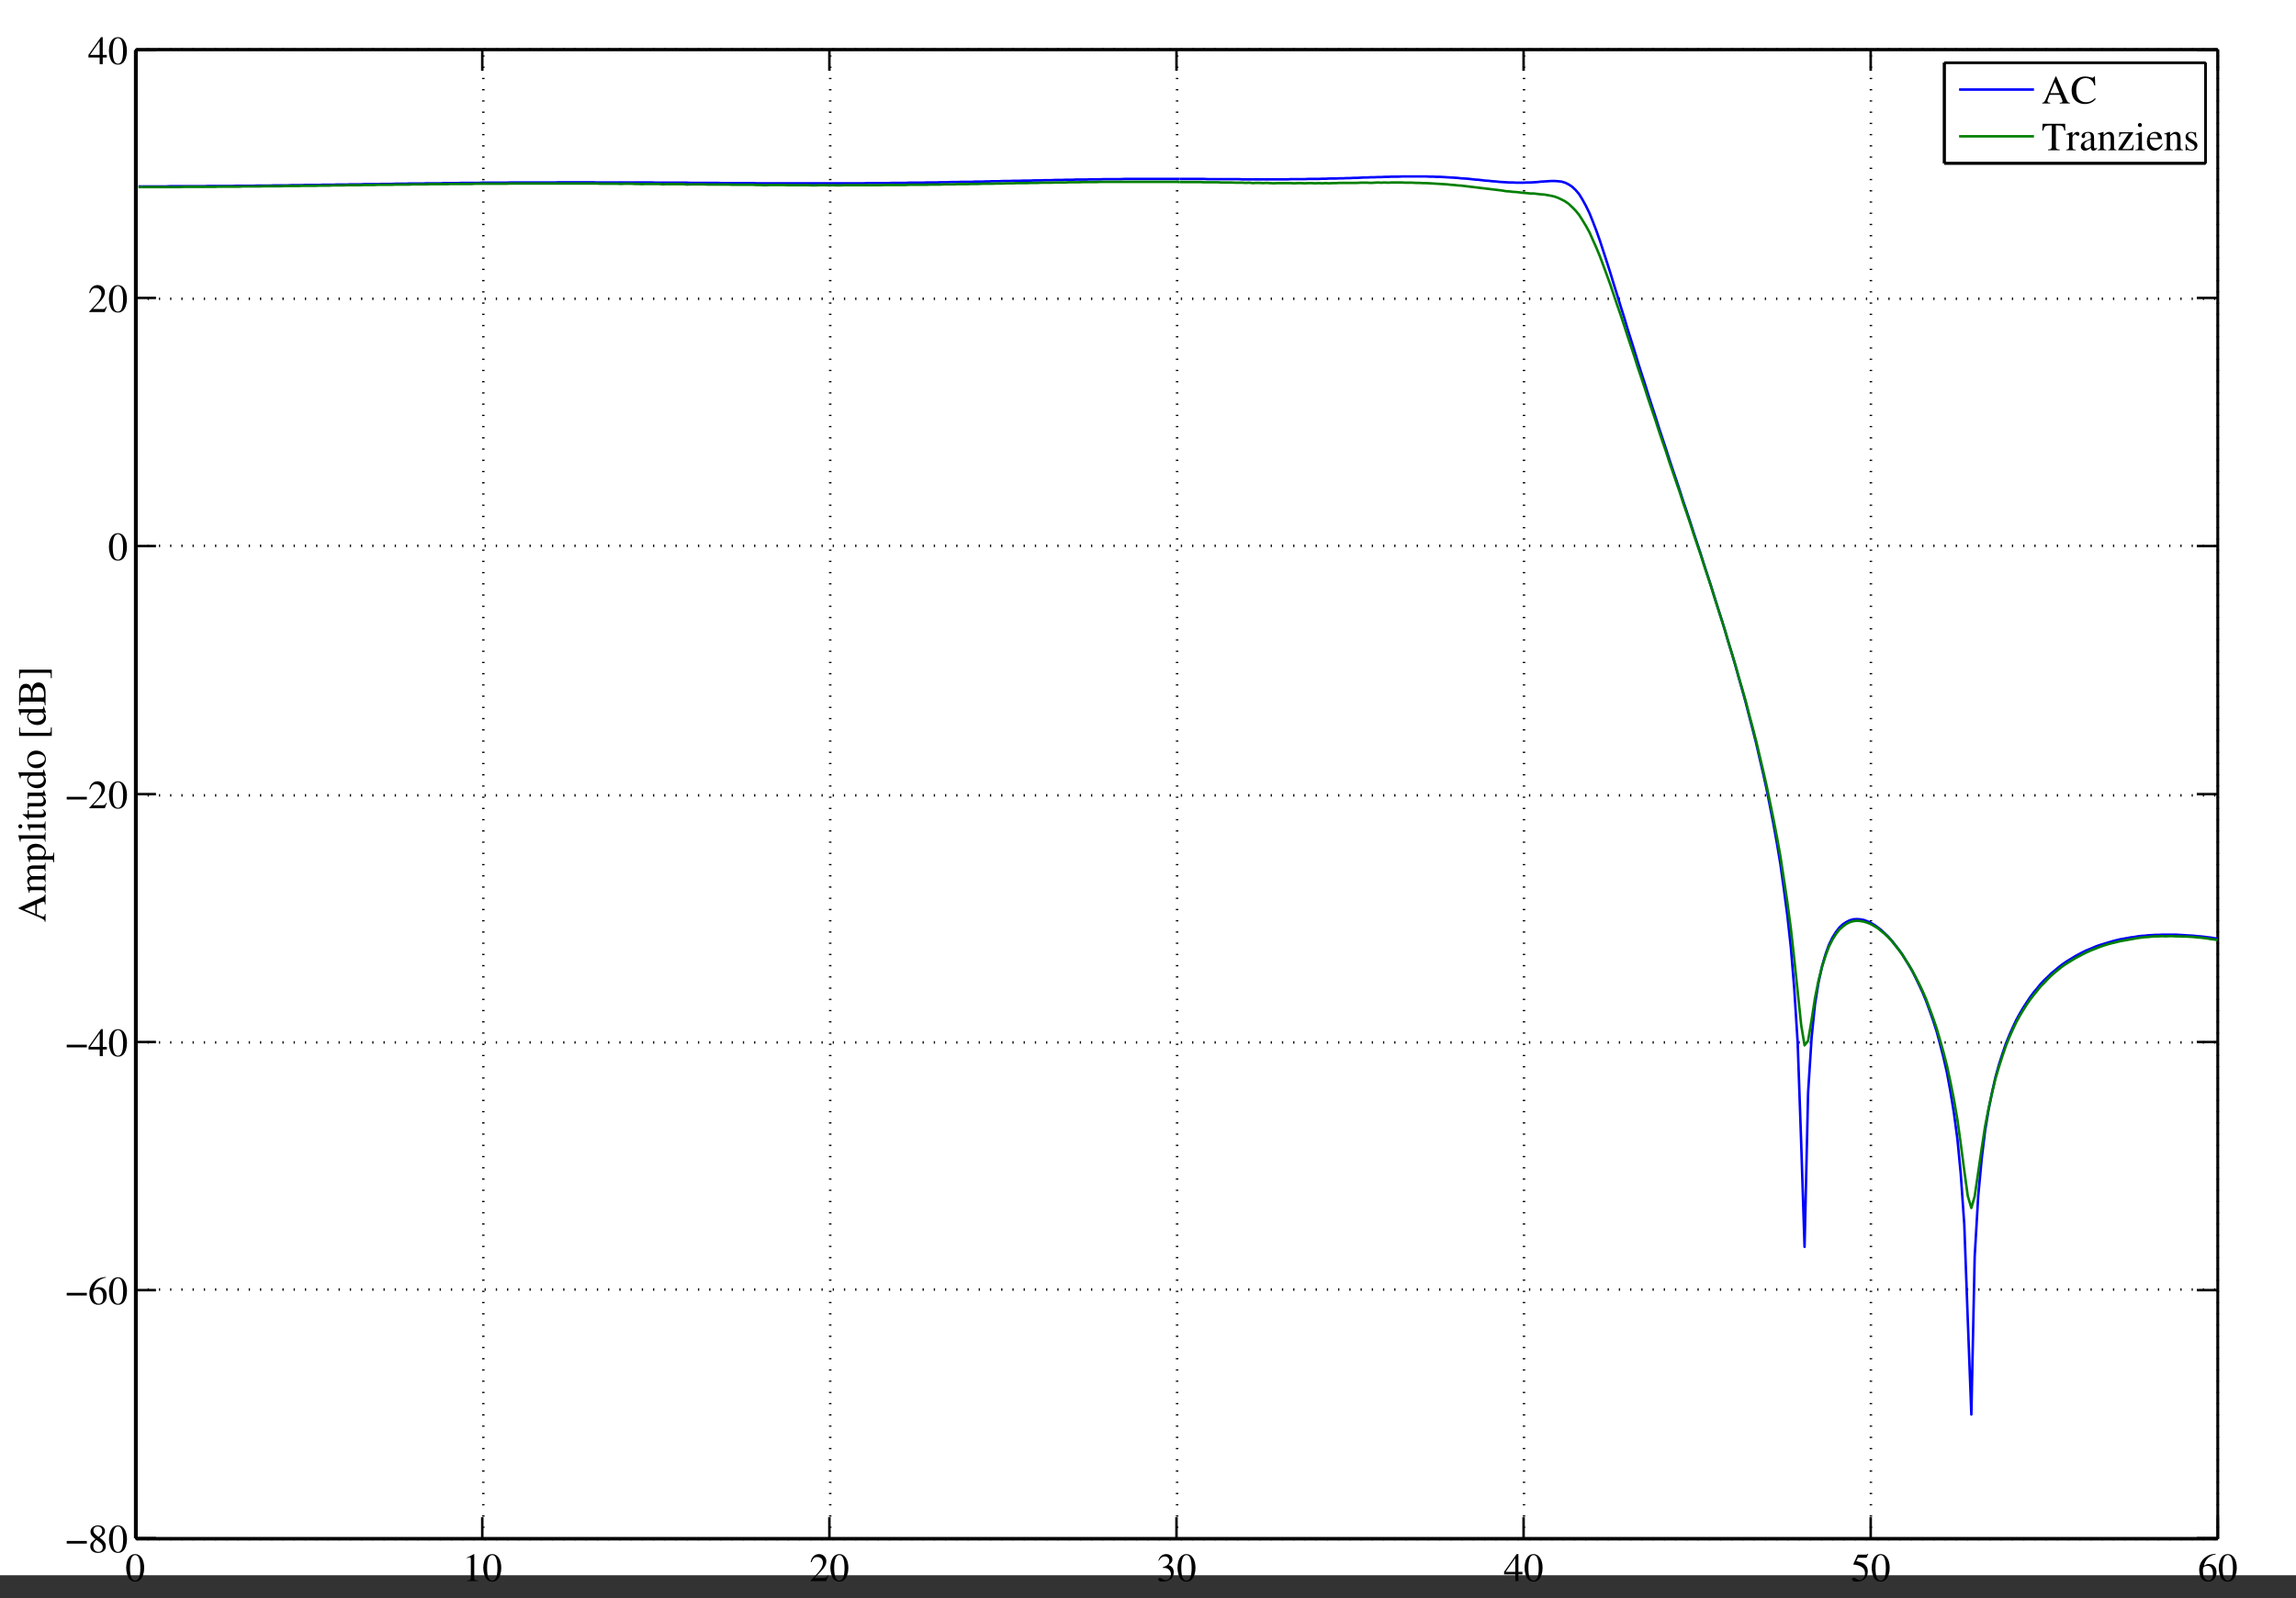 <?xml version="1.0" encoding="UTF-8" standalone="no"?>
<svg
   xmlns:dc="http://purl.org/dc/elements/1.1/"
   xmlns:cc="http://creativecommons.org/ns#"
   xmlns:rdf="http://www.w3.org/1999/02/22-rdf-syntax-ns#"
   xmlns:svg="http://www.w3.org/2000/svg"
   xmlns="http://www.w3.org/2000/svg"
   xmlns:xlink="http://www.w3.org/1999/xlink"
   xmlns:sodipodi="http://sodipodi.sourceforge.net/DTD/sodipodi-0.dtd"
   xmlns:inkscape="http://www.inkscape.org/namespaces/inkscape"
   width="1150"
   height="800.5"
   viewBox="0 0 920 640.4"
   version="1.1"
   id="svg2"
   inkscape:version="0.48.3.1 r9886"
   sodipodi:docname="034.svg">
  <rect x="0" y="0" width="920" height="640.4" fill="#333333" stroke="none"/>
  <sodipodi:namedview
     pagecolor="#ffffff"
     bordercolor="#666666"
     borderopacity="1"
     objecttolerance="10"
     gridtolerance="10"
     guidetolerance="10"
     inkscape:pageopacity="0"
     inkscape:pageshadow="2"
     inkscape:window-width="1050"
     inkscape:window-height="1648"
     id="namedview450"
     showgrid="false"
     inkscape:zoom="0.52193309"
     inkscape:cx="582.99036"
     inkscape:cy="408.8801"
     inkscape:window-x="0"
     inkscape:window-y="0"
     inkscape:window-maximized="1"
     inkscape:current-layer="svg2" />
  <defs
     id="defs4">
    <g
       id="g6">
      <symbol
         overflow="visible"
         id="glyph0-0"
         style="overflow:visible">
        <path
           style="stroke:none"
           d=""
           id="path9"
           inkscape:connector-curvature="0" />
      </symbol>
      <symbol
         overflow="visible"
         id="glyph0-1"
         style="overflow:visible">
        <path
           style="stroke:none"
           d="m 4.062,-10.812 c -0.875,0 -1.547,0.266 -2.141,0.828 -0.938,0.891 -1.531,2.734 -1.531,4.609 0,1.75 0.516,3.609 1.266,4.516 C 2.25,-0.156 3.078,0.219 4,0.219 c 0.812,0 1.5,-0.266 2.078,-0.828 0.938,-0.875 1.531,-2.734 1.531,-4.672 0,-3.281 -1.453,-5.531 -3.547,-5.531 z m -0.047,0.406 c 1.344,0 2.062,1.812 2.062,5.156 0,3.344 -0.703,5.062 -2.078,5.062 -1.375,0 -2.078,-1.719 -2.078,-5.047 0,-3.391 0.719,-5.172 2.094,-5.172 z"
           id="path12"
           inkscape:connector-curvature="0" />
      </symbol>
      <symbol
         overflow="visible"
         id="glyph0-2"
         style="overflow:visible">
        <path
           style="stroke:none"
           d="m 4.656,-10.812 -2.875,1.453 0,0.219 C 1.969,-9.219 2.141,-9.281 2.203,-9.312 2.5,-9.422 2.766,-9.484 2.922,-9.484 c 0.344,0 0.484,0.234 0.484,0.75 l 0,7.25 c 0,0.531 -0.125,0.891 -0.375,1.031 -0.25,0.156 -0.469,0.203 -1.141,0.219 l 0,0.234 4.406,0 0,-0.234 C 5.047,-0.25 4.781,-0.422 4.781,-1.188 l 0,-9.594 z"
           id="path15"
           inkscape:connector-curvature="0" />
      </symbol>
      <symbol
         overflow="visible"
         id="glyph0-3"
         style="overflow:visible">
        <path
           style="stroke:none"
           d="M 7.594,-2.188 7.391,-2.266 C 6.797,-1.359 6.594,-1.219 5.875,-1.219 l -3.828,0 2.688,-2.812 C 6.156,-5.516 6.781,-6.734 6.781,-7.984 c 0,-1.594 -1.297,-2.828 -2.953,-2.828 -0.891,0 -1.719,0.344 -2.312,0.984 -0.5,0.547 -0.75,1.062 -1.016,2.203 l 0.328,0.078 C 1.469,-9.125 2.047,-9.625 3.156,-9.625 c 1.344,0 2.25,0.906 2.25,2.25 0,1.25 -0.734,2.734 -2.078,4.156 l -2.844,3.031 0,0.188 6.234,0 z"
           id="path18"
           inkscape:connector-curvature="0" />
      </symbol>
      <symbol
         overflow="visible"
         id="glyph0-4"
         style="overflow:visible">
        <path
           style="stroke:none"
           d="m 2.453,-5.281 c 0.938,0 1.312,0.031 1.688,0.172 1,0.359 1.625,1.266 1.625,2.375 0,1.344 -0.922,2.375 -2.109,2.375 -0.422,0 -0.75,-0.109 -1.344,-0.484 C 1.844,-1.141 1.562,-1.25 1.297,-1.25 c -0.375,0 -0.609,0.219 -0.609,0.562 0,0.562 0.688,0.906 1.812,0.906 1.234,0 2.484,-0.406 3.25,-1.062 C 6.5,-1.5 6.906,-2.438 6.906,-3.5 c 0,-0.812 -0.25,-1.578 -0.719,-2.062 C 5.875,-5.922 5.562,-6.109 4.859,-6.422 5.969,-7.172 6.375,-7.766 6.375,-8.625 c 0,-1.297 -1.031,-2.188 -2.5,-2.188 -0.797,0 -1.5,0.266 -2.078,0.781 -0.484,0.438 -0.719,0.844 -1.078,1.812 l 0.234,0.062 c 0.656,-1.172 1.391,-1.703 2.391,-1.703 1.047,0 1.766,0.703 1.766,1.719 0,0.578 -0.25,1.156 -0.641,1.547 -0.484,0.484 -0.938,0.719 -2.016,1.109 z"
           id="path21"
           inkscape:connector-curvature="0" />
      </symbol>
      <symbol
         overflow="visible"
         id="glyph0-5"
         style="overflow:visible">
        <path
           style="stroke:none"
           d="m 7.547,-3.703 -1.625,0 0,-7.109 -0.703,0 -5.031,7.109 0,1.031 4.5,0 0,2.672 1.234,0 0,-2.672 1.625,0 z m -2.875,0 -3.844,0 3.844,-5.484 z"
           id="path24"
           inkscape:connector-curvature="0" />
      </symbol>
      <symbol
         overflow="visible"
         id="glyph0-6"
         style="overflow:visible">
        <path
           style="stroke:none"
           d="m 2.891,-9.328 3.141,0 c 0.25,0 0.328,-0.031 0.375,-0.141 l 0.609,-1.422 -0.156,-0.125 C 6.625,-10.672 6.469,-10.594 6.125,-10.594 l -3.344,0 -1.734,3.797 C 1.031,-6.766 1.031,-6.75 1.031,-6.719 c 0,0.078 0.062,0.125 0.188,0.125 0.516,0 1.156,0.109 1.812,0.328 1.828,0.578 2.688,1.578 2.688,3.156 0,1.547 -0.984,2.734 -2.234,2.734 -0.312,0 -0.594,-0.109 -1.062,-0.453 -0.516,-0.375 -0.891,-0.531 -1.219,-0.531 -0.469,0 -0.688,0.188 -0.688,0.594 0,0.609 0.75,0.984 1.953,0.984 1.344,0 2.484,-0.422 3.297,-1.25 0.734,-0.719 1.062,-1.625 1.062,-2.844 0,-1.156 -0.297,-1.891 -1.094,-2.688 C 5.031,-7.266 4.109,-7.625 2.219,-7.969 z"
           id="path27"
           inkscape:connector-curvature="0" />
      </symbol>
      <symbol
         overflow="visible"
         id="glyph0-7"
         style="overflow:visible">
        <path
           style="stroke:none"
           d="m 7.141,-10.938 c -1.828,0.156 -2.75,0.453 -3.922,1.281 -1.734,1.219 -2.672,3.047 -2.672,5.188 0,1.391 0.422,2.812 1.109,3.609 0.609,0.703 1.484,1.078 2.469,1.078 1.984,0 3.359,-1.516 3.359,-3.719 0,-2.047 -1.172,-3.344 -3,-3.344 -0.703,0 -1.047,0.109 -2.047,0.719 0.422,-2.422 2.219,-4.141 4.734,-4.562 z M 3.875,-6.109 c 1.375,0 2.172,1.156 2.172,3.156 0,1.75 -0.625,2.734 -1.75,2.734 -1.406,0 -2.266,-1.516 -2.266,-3.984 0,-0.828 0.125,-1.266 0.453,-1.516 C 2.812,-5.969 3.312,-6.109 3.875,-6.109 z"
           id="path30"
           inkscape:connector-curvature="0" />
      </symbol>
      <symbol
         overflow="visible"
         id="glyph0-8"
         style="overflow:visible">
        <path
           style="stroke:none"
           d="m 8.547,-3.516 0,-1.062 -8.062,0 0,1.062 z"
           id="path33"
           inkscape:connector-curvature="0" />
      </symbol>
      <symbol
         overflow="visible"
         id="glyph0-9"
         style="overflow:visible">
        <path
           style="stroke:none"
           d="M 4.641,-5.938 C 6.219,-6.781 6.781,-7.453 6.781,-8.547 c 0,-1.312 -1.156,-2.266 -2.75,-2.266 -1.75,0 -3.047,1.062 -3.047,2.531 0,1.031 0.312,1.5 1.984,2.969 C 1.25,-4 0.891,-3.5 0.891,-2.422 c 0,1.562 1.266,2.641 3.078,2.641 1.922,0 3.156,-1.047 3.156,-2.703 C 7.125,-3.719 6.578,-4.5 4.641,-5.938 z m -0.281,1.656 c 1.156,0.828 1.547,1.406 1.547,2.297 0,1.047 -0.719,1.766 -1.766,1.766 -1.219,0 -2.031,-0.938 -2.031,-2.328 0,-1.016 0.359,-1.688 1.281,-2.438 z m -0.188,-1.938 c -1.422,-0.938 -2,-1.672 -2,-2.562 0,-0.938 0.719,-1.594 1.734,-1.594 1.078,0 1.781,0.719 1.781,1.812 0,0.922 -0.453,1.641 -1.375,2.25 -0.078,0.047 -0.078,0.047 -0.141,0.094 z"
           id="path36"
           inkscape:connector-curvature="0" />
      </symbol>
      <symbol
         overflow="visible"
         id="glyph0-10"
         style="overflow:visible">
        <path
           style="stroke:none"
           d=""
           id="path39"
           inkscape:connector-curvature="0" />
      </symbol>
      <symbol
         overflow="visible"
         id="glyph0-11"
         style="overflow:visible">
        <path
           style="stroke:none"
           d="m 11.297,-0.297 c -0.719,-0.062 -0.875,-0.219 -1.438,-1.406 L 5.875,-10.781 l -0.328,0 -3.328,7.859 c -1.016,2.328 -1.203,2.578 -1.984,2.625 l 0,0.297 3.172,0 0,-0.297 c -0.766,0 -1.094,-0.219 -1.094,-0.656 0,-0.203 0.062,-0.422 0.141,-0.625 l 0.734,-1.875 4.188,0 0.656,1.531 c 0.188,0.438 0.312,0.844 0.312,1.078 0,0.391 -0.281,0.531 -1.125,0.547 l 0,0.297 4.078,0 z m -7.844,-3.812 1.844,-4.406 1.859,4.406 z"
           id="path42"
           inkscape:connector-curvature="0" />
      </symbol>
      <symbol
         overflow="visible"
         id="glyph0-12"
         style="overflow:visible">
        <path
           style="stroke:none"
           d="M 9.922,-7.203 9.781,-10.812 l -0.344,0 c -0.094,0.328 -0.344,0.531 -0.672,0.531 -0.141,0 -0.375,-0.062 -0.625,-0.156 -0.781,-0.25 -1.578,-0.375 -2.328,-0.375 -1.312,0 -2.641,0.5 -3.641,1.375 -1.109,0.984 -1.719,2.484 -1.719,4.234 0,1.484 0.469,2.859 1.297,3.781 0.953,1.031 2.422,1.641 4.016,1.641 1.797,0 3.391,-0.734 4.359,-2.031 L 9.844,-2.094 c -1.188,1.141 -2.25,1.609 -3.578,1.609 -1,0 -1.891,-0.312 -2.578,-0.922 -0.891,-0.781 -1.391,-2.219 -1.391,-4 0,-2.891 1.5,-4.766 3.812,-4.766 0.922,0 1.75,0.328 2.391,0.969 0.516,0.516 0.75,0.969 1.047,2 z"
           id="path45"
           inkscape:connector-curvature="0" />
      </symbol>
      <symbol
         overflow="visible"
         id="glyph0-13"
         style="overflow:visible">
        <path
           style="stroke:none"
           d="m 4.062,-9.922 0,8 c 0,1.359 -0.172,1.531 -1.5,1.625 l 0,0.297 4.672,0 0,-0.297 C 5.922,-0.375 5.703,-0.578 5.703,-1.75 l 0,-8.172 0.859,0 c 1.828,0 2.172,0.297 2.547,2.047 l 0.375,0 -0.094,-2.719 -9.016,0 -0.109,2.719 0.391,0 c 0.391,-1.734 0.75,-2.047 2.547,-2.047 z"
           id="path48"
           inkscape:connector-curvature="0" />
      </symbol>
      <symbol
         overflow="visible"
         id="glyph0-14"
         style="overflow:visible">
        <path
           style="stroke:none"
           d="m 0.109,-6.234 c 0.234,-0.047 0.375,-0.062 0.562,-0.062 0.406,0 0.547,0.25 0.547,0.953 l 0,4 c 0,0.797 -0.109,0.906 -1.141,1.109 l 0,0.234 3.844,0 0,-0.234 C 2.828,-0.281 2.562,-0.531 2.562,-1.438 l 0,-3.609 c 0,-0.5 0.688,-1.312 1.125,-1.312 0.094,0 0.234,0.094 0.406,0.25 0.266,0.219 0.438,0.312 0.641,0.312 0.391,0 0.625,-0.266 0.625,-0.719 0,-0.531 -0.328,-0.844 -0.875,-0.844 -0.672,0 -1.141,0.375 -1.922,1.5 l 0,-1.469 -0.078,-0.031 C 1.625,-7.016 1.062,-6.797 0.109,-6.5 z"
           id="path51"
           inkscape:connector-curvature="0" />
      </symbol>
      <symbol
         overflow="visible"
         id="glyph0-15"
         style="overflow:visible">
        <path
           style="stroke:none"
           d="M 7.078,-1.062 C 6.797,-0.828 6.609,-0.75 6.375,-0.75 6,-0.75 5.891,-0.969 5.891,-1.688 l 0,-3.109 c 0,-0.828 -0.078,-1.297 -0.328,-1.688 -0.344,-0.578 -1.031,-0.875 -1.984,-0.875 -1.5,0 -2.688,0.781 -2.688,1.797 0,0.359 0.328,0.688 0.688,0.688 0.391,0 0.719,-0.328 0.719,-0.672 0,-0.062 -0.016,-0.156 -0.031,-0.266 -0.031,-0.141 -0.047,-0.266 -0.047,-0.375 0,-0.438 0.516,-0.781 1.156,-0.781 0.781,0 1.219,0.453 1.219,1.328 l 0,0.969 C 2.125,-3.688 1.859,-3.547 1.172,-2.938 0.812,-2.625 0.594,-2.078 0.594,-1.547 c 0,1 0.703,1.703 1.672,1.703 0.703,0 1.359,-0.328 2.344,-1.172 C 4.688,-0.172 4.969,0.156 5.625,0.156 c 0.547,0 0.891,-0.188 1.453,-0.797 z M 4.594,-1.969 c 0,0.5 -0.078,0.641 -0.422,0.828 -0.375,0.234 -0.828,0.375 -1.156,0.375 C 2.453,-0.766 2,-1.312 2,-2 l 0,-0.062 c 0,-0.953 0.656,-1.516 2.594,-2.219 z"
           id="path54"
           inkscape:connector-curvature="0" />
      </symbol>
      <symbol
         overflow="visible"
         id="glyph0-16"
         style="overflow:visible">
        <path
           style="stroke:none"
           d="m 0.25,-6.375 c 0.109,-0.047 0.266,-0.062 0.438,-0.062 0.453,0 0.594,0.25 0.594,1.031 l 0,3.969 c 0,0.906 -0.172,1.141 -1,1.203 l 0,0.234 3.406,0 0,-0.234 C 2.859,-0.297 2.625,-0.5 2.625,-1.078 l 0,-4.484 c 0.766,-0.719 1.125,-0.922 1.641,-0.922 0.797,0 1.172,0.5 1.172,1.562 l 0,3.344 c 0,1 -0.203,1.281 -1,1.344 l 0,0.234 3.328,0 0,-0.234 C 6.969,-0.312 6.781,-0.516 6.781,-1.297 l 0,-3.656 c 0,-1.516 -0.703,-2.406 -1.891,-2.406 -0.734,0 -1.234,0.266 -2.312,1.297 l 0,-1.266 -0.109,-0.031 C 1.688,-7.078 1.141,-6.891 0.25,-6.641 z"
           id="path57"
           inkscape:connector-curvature="0" />
      </symbol>
      <symbol
         overflow="visible"
         id="glyph0-17"
         style="overflow:visible">
        <path
           style="stroke:none"
           d="M 6.688,-2.156 6.406,-2.219 C 6.234,-1.422 6.141,-1.172 5.938,-0.891 5.719,-0.625 5.172,-0.484 4.359,-0.484 l -2.219,0 4.312,-6.469 0,-0.25 -5.562,0 -0.047,1.891 0.297,0 c 0.141,-1.172 0.375,-1.406 1.344,-1.406 l 2.203,0 -4.25,6.484 0,0.234 6.031,0 z"
           id="path60"
           inkscape:connector-curvature="0" />
      </symbol>
      <symbol
         overflow="visible"
         id="glyph0-18"
         style="overflow:visible">
        <path
           style="stroke:none"
           d="m 2.797,-7.359 -2.484,0.875 0,0.25 L 0.453,-6.25 c 0.188,-0.031 0.391,-0.047 0.531,-0.047 0.391,0 0.531,0.25 0.531,0.953 l 0,3.719 c 0,1.141 -0.156,1.328 -1.266,1.391 L 0.25,0 l 3.797,0 0,-0.234 c -1.062,-0.078 -1.188,-0.25 -1.188,-1.391 l 0,-5.688 z m -0.75,-3.562 c -0.438,0 -0.797,0.359 -0.797,0.812 0,0.453 0.344,0.812 0.797,0.812 0.469,0 0.828,-0.344 0.828,-0.812 0,-0.453 -0.359,-0.812 -0.828,-0.812 z"
           id="path63"
           inkscape:connector-curvature="0" />
      </symbol>
      <symbol
         overflow="visible"
         id="glyph0-19"
         style="overflow:visible">
        <path
           style="stroke:none"
           d="m 6.531,-2.625 c -0.766,1.219 -1.453,1.688 -2.484,1.688 -0.906,0 -1.594,-0.469 -2.062,-1.375 -0.281,-0.609 -0.406,-1.141 -0.438,-2.125 l 4.938,0 c -0.125,-1.031 -0.297,-1.5 -0.688,-2.016 C 5.312,-7.031 4.578,-7.359 3.75,-7.359 c -0.812,0 -1.562,0.281 -2.172,0.828 -0.75,0.656 -1.172,1.797 -1.172,3.109 0,2.203 1.141,3.578 2.984,3.578 1.516,0 2.719,-0.938 3.391,-2.672 z M 1.578,-4.938 c 0.188,-1.25 0.719,-1.844 1.703,-1.844 0.969,0 1.359,0.438 1.562,1.844 z"
           id="path66"
           inkscape:connector-curvature="0" />
      </symbol>
      <symbol
         overflow="visible"
         id="glyph0-20"
         style="overflow:visible">
        <path
           style="stroke:none"
           d="m 5.047,-5.031 -0.078,-2.172 -0.172,0 -0.031,0.031 c -0.141,0.109 -0.156,0.125 -0.219,0.125 -0.094,0 -0.266,-0.031 -0.438,-0.109 -0.344,-0.125 -0.703,-0.188 -1.125,-0.188 -1.25,0 -2.172,0.812 -2.172,1.969 0,0.891 0.516,1.531 1.875,2.297 l 0.922,0.531 c 0.562,0.328 0.844,0.703 0.844,1.203 0,0.703 -0.516,1.156 -1.328,1.156 -0.547,0 -1.047,-0.219 -1.344,-0.562 C 1.438,-1.156 1.297,-1.516 1.094,-2.438 l -0.266,0 0,2.5 0.219,0 C 1.156,-0.094 1.219,-0.125 1.406,-0.125 c 0.141,0 0.375,0.031 0.734,0.125 0.453,0.094 0.891,0.156 1.172,0.156 1.234,0 2.25,-0.922 2.25,-2.047 0,-0.797 -0.375,-1.328 -1.344,-1.906 L 2.5,-4.812 C 2.047,-5.078 1.812,-5.469 1.812,-5.906 c 0,-0.641 0.484,-1.078 1.234,-1.078 0.906,0 1.391,0.531 1.75,1.953 z"
           id="path69"
           inkscape:connector-curvature="0" />
      </symbol>
      <symbol
         overflow="visible"
         id="glyph1-0"
         style="overflow:visible">
        <path
           style="stroke:none"
           d=""
           id="path72"
           inkscape:connector-curvature="0" />
      </symbol>
      <symbol
         overflow="visible"
         id="glyph1-1"
         style="overflow:visible">
        <path
           style="stroke:none"
           d="m -0.297,-11.297 c -0.062,0.719 -0.219,0.875 -1.406,1.438 l -9.078,3.984 0,0.328 7.859,3.328 c 2.328,1.016 2.578,1.203 2.625,1.984 l 0.297,0 0,-3.172 -0.297,0 c 0,0.766 -0.219,1.094 -0.656,1.094 -0.203,0 -0.422,-0.062 -0.625,-0.141 l -1.875,-0.734 0,-4.188 1.531,-0.656 c 0.438,-0.188 0.844,-0.312 1.078,-0.312 0.391,0 0.531,0.281 0.547,1.125 l 0.297,0 0,-4.078 z m -3.812,7.844 -4.406,-1.844 4.406,-1.859 z"
           id="path75"
           inkscape:connector-curvature="0" />
      </symbol>
      <symbol
         overflow="visible"
         id="glyph1-2"
         style="overflow:visible">
        <path
           style="stroke:none"
           d="m -6.375,-0.297 c -0.047,-0.219 -0.062,-0.344 -0.062,-0.516 0,-0.422 0.266,-0.562 1.031,-0.562 l 4.047,0 c 0.859,0 1.109,0.219 1.125,1.125 L 0,-0.25 l 0,-3.562 -0.234,0 c -0.031,0.859 -0.219,1.094 -0.844,1.094 l -4.5,0 c -0.031,0 -0.203,-0.125 -0.312,-0.234 -0.359,-0.406 -0.641,-1.094 -0.641,-1.656 0,-0.703 0.562,-1.047 1.688,-1.047 l 3.469,0 c 0.891,0 1.078,0.172 1.141,1.078 l 0.234,0 0,-3.578 -0.234,0 C -0.25,-7.25 -0.531,-7.016 -1.516,-7.016 l -4.031,0 c -0.688,-0.469 -0.984,-1 -0.984,-1.734 0,-0.906 0.438,-1.203 1.766,-1.203 l 3.375,0 c 0.906,0 1.031,0.125 1.156,1.062 l 0.234,0 0,-3.516 -0.234,0 -0.031,0.422 c -0.031,0.484 -0.328,0.688 -0.953,0.688 l -3.297,0 c -1.891,0 -2.844,0.625 -2.844,1.859 0,0.922 0.422,1.734 1.344,2.609 -0.906,0.281 -1.344,0.828 -1.344,1.688 0,0.703 0.219,1.156 1.234,2.484 l -1.203,0 -0.031,0.109 c 0.297,0.812 0.484,1.359 0.719,2.25 z"
           id="path78"
           inkscape:connector-curvature="0" />
      </symbol>
      <symbol
         overflow="visible"
         id="glyph1-3"
         style="overflow:visible">
        <path
           style="stroke:none"
           d="m -6.281,-0.141 c -0.016,-0.141 -0.016,-0.266 -0.016,-0.406 0,-0.547 0.156,-0.656 0.906,-0.656 l 7.484,0 c 0.828,0 1.016,0.172 1.109,1.125 l 0.266,0 0,-3.875 -0.281,0 C 3.172,-2.75 2.984,-2.547 1.984,-2.547 l -2.516,0 c 0.531,-0.562 0.688,-0.938 0.688,-1.609 0,-1.891 -1.781,-3.359 -4.109,-3.359 -1.984,0 -3.406,1.109 -3.406,2.672 0,0.891 0.406,1.594 1.266,2.297 l -1.234,0 -0.031,0.094 c 0.328,0.875 0.547,1.422 0.812,2.312 z m 0.938,-2.406 c -0.484,0 -1.062,-0.891 -1.062,-1.625 0,-1.188 1.219,-1.969 3.078,-1.969 1.781,0 2.969,0.781 2.969,1.938 0,0.75 -0.562,1.656 -1.047,1.656 z"
           id="path81"
           inkscape:connector-curvature="0" />
      </symbol>
      <symbol
         overflow="visible"
         id="glyph1-4"
         style="overflow:visible">
        <path
           style="stroke:none"
           d="m -9.969,-0.297 0,-0.109 C -9.984,-0.578 -10,-0.766 -10,-0.891 -10,-1.406 -9.781,-1.562 -9.031,-1.562 l 7.641,0 c 0.859,0 1.078,0.219 1.156,1.219 l 0.234,0 0,-3.766 -0.234,0 c -0.062,1 -0.234,1.203 -1.109,1.203 l -9.547,0 -0.031,0.062 c 0.266,0.828 0.422,1.438 0.703,2.547 z"
           id="path84"
           inkscape:connector-curvature="0" />
      </symbol>
      <symbol
         overflow="visible"
         id="glyph1-5"
         style="overflow:visible">
        <path
           style="stroke:none"
           d="m -7.359,-2.797 0.875,2.484 0.25,0 L -6.25,-0.453 c -0.031,-0.188 -0.047,-0.391 -0.047,-0.531 0,-0.391 0.25,-0.531 0.953,-0.531 l 3.719,0 c 1.141,0 1.328,0.156 1.391,1.266 L 0,-0.25 l 0,-3.797 -0.234,0 c -0.078,1.062 -0.25,1.188 -1.391,1.188 l -5.688,0 z m -3.562,0.75 c 0,0.438 0.359,0.797 0.812,0.797 0.453,0 0.812,-0.344 0.812,-0.797 0,-0.469 -0.344,-0.828 -0.812,-0.828 -0.453,0 -0.812,0.359 -0.812,0.828 z"
           id="path87"
           inkscape:connector-curvature="0" />
      </symbol>
      <symbol
         overflow="visible"
         id="glyph1-6"
         style="overflow:visible">
        <path
           style="stroke:none"
           d="m -7.203,-4.078 0,1.609 -1.859,0 c -0.156,0 -0.203,0.016 -0.203,0.109 0.141,0.125 0.297,0.219 0.453,0.328 0.875,0.609 1.641,1.297 1.703,1.547 0.125,0.188 0.234,0.281 0.312,0.281 0.047,0 0.078,-0.016 0.109,-0.062 l 0,-0.859 4.812,0 c 1.344,0 2.031,-0.469 2.031,-1.422 0,-0.781 -0.375,-1.391 -1.219,-1.922 L -1.234,-4.25 c 0.406,0.328 0.562,0.609 0.562,0.953 0,0.594 -0.438,0.828 -1.438,0.828 l -4.578,0 0,-1.609 z"
           id="path90"
           inkscape:connector-curvature="0" />
      </symbol>
      <symbol
         overflow="visible"
         id="glyph1-7"
         style="overflow:visible">
        <path
           style="stroke:none"
           d="m -0.797,-7.656 0,0.078 c 0,0.734 -0.172,0.906 -0.922,0.906 l -5.484,0 0,2.531 0.281,0 c 0.047,-1 0.203,-1.188 1,-1.188 l 3.766,0 c 0.438,0 0.672,0.078 0.844,0.297 0.359,0.438 0.547,0.938 0.547,1.422 0,0.625 -0.547,1.125 -1.219,1.125 l -5.219,0 0,2.344 0.234,0 c 0.047,-0.766 0.281,-1 1.016,-1 l 4.031,0 c 1.266,0 2.078,-0.766 2.078,-1.938 0,-0.578 -0.25,-1.203 -0.688,-1.641 l -0.688,-0.688 1.328,0 0.031,-0.062 c -0.312,-0.797 -0.5,-1.375 -0.719,-2.188 z"
           id="path93"
           inkscape:connector-curvature="0" />
      </symbol>
      <symbol
         overflow="visible"
         id="glyph1-8"
         style="overflow:visible">
        <path
           style="stroke:none"
           d="m 0.156,-5.5 -0.828,-2.359 -0.25,0 c 0.016,0.297 0.016,0.328 0.016,0.375 0,0.578 -0.188,0.703 -0.922,0.703 l -9.062,0 -0.031,0.078 C -10.656,-5.938 -10.5,-5.375 -10.219,-4.359 l 0.25,0 c -0.016,-0.125 -0.016,-0.219 -0.016,-0.344 0,-0.594 0.156,-0.734 0.812,-0.734 l 2.5,0 c -0.516,0.609 -0.688,1.031 -0.688,1.672 0,1.844 1.812,3.328 4.078,3.328 2.047,0 3.438,-1.188 3.438,-2.953 0,-0.891 -0.312,-1.5 -1.062,-2.047 l 1.016,0 z M -1.625,-5.438 c 0.109,0 0.297,0.109 0.469,0.266 0.328,0.297 0.484,0.688 0.484,1.156 0,1.328 -1.281,2.203 -3.25,2.203 -1.812,0 -2.984,-0.781 -2.984,-2 0,-0.844 0.75,-1.625 1.594,-1.625 z"
           id="path96"
           inkscape:connector-curvature="0" />
      </symbol>
      <symbol
         overflow="visible"
         id="glyph1-9"
         style="overflow:visible">
        <path
           style="stroke:none"
           d="m -7.359,-4 c 0,2.078 1.531,3.531 3.75,3.531 2.156,0 3.766,-1.484 3.766,-3.5 0,-2.016 -1.688,-3.547 -3.906,-3.547 -2.094,0 -3.609,1.469 -3.609,3.516 z m 0.453,0.203 c 0,-1.344 1.531,-2.281 3.719,-2.281 1.812,0 2.906,0.719 2.906,1.922 0,0.625 -0.391,1.219 -1.031,1.547 -0.828,0.453 -1.953,0.703 -3.094,0.703 -1.516,0 -2.5,-0.75 -2.5,-1.891 z"
           id="path99"
           inkscape:connector-curvature="0" />
      </symbol>
      <symbol
         overflow="visible"
         id="glyph1-10"
         style="overflow:visible">
        <path
           style="stroke:none"
           d=""
           id="path102"
           inkscape:connector-curvature="0" />
      </symbol>
      <symbol
         overflow="visible"
         id="glyph1-11"
         style="overflow:visible">
        <path
           style="stroke:none"
           d="m 2.094,-4.781 0,1.375 c 0,0.531 -0.266,0.781 -0.828,0.781 l -10.75,0 c -0.5,0 -0.703,-0.203 -0.703,-0.719 l 0,-1.438 -0.406,0 0,3.375 13.094,0 0,-3.375 z"
           id="path105"
           inkscape:connector-curvature="0" />
      </symbol>
      <symbol
         overflow="visible"
         id="glyph1-12"
         style="overflow:visible">
        <path
           style="stroke:none"
           d="m -10.594,-0.266 0.312,0 c 0.078,-1.344 0.25,-1.547 1.438,-1.547 l 7.094,0 c 1.188,0 1.391,0.219 1.453,1.547 l 0.297,0 0,-5.344 C 0,-6.859 -0.344,-8 -0.875,-8.594 c -0.516,-0.578 -1.234,-0.891 -2,-0.891 -0.703,0 -1.344,0.281 -1.812,0.781 -0.438,0.484 -0.625,0.906 -0.875,1.953 -0.219,-0.828 -0.375,-1.172 -0.703,-1.547 C -6.625,-8.703 -7.219,-8.938 -7.875,-8.938 c -1.781,0 -2.719,1.422 -2.719,4.188 z m 5.375,-3.172 c 0,-1.547 0.078,-2.297 0.328,-2.859 0.375,-0.922 1.016,-1.344 2.031,-1.344 0.859,0 1.484,0.328 1.844,0.969 0.297,0.516 0.422,1.172 0.422,2.219 0,0.797 -0.141,1.016 -0.656,1.016 z m -0.641,0 -3.656,0 C -9.859,-3.438 -10,-3.547 -10,-3.797 L -10,-4.5 c 0,-1.844 0.766,-2.812 2.188,-2.812 1.25,0 1.953,0.844 1.953,2.359 z"
           id="path108"
           inkscape:connector-curvature="0" />
      </symbol>
      <symbol
         overflow="visible"
         id="glyph1-13"
         style="overflow:visible">
        <path
           style="stroke:none"
           d="m 2.094,-0.547 0.406,0 0,-3.375 -13.094,0 0,3.375 0.406,0 0,-1.375 c 0,-0.531 0.266,-0.781 0.828,-0.781 l 10.75,0 c 0.5,0 0.703,0.219 0.703,0.719 z"
           id="path111"
           inkscape:connector-curvature="0" />
      </symbol>
    </g>
    <clipPath
       id="clip1">
      <path
         d="m 558,105 416.586,0 0,498 L 558,603 z"
         id="path114"
         inkscape:connector-curvature="0" />
    </clipPath>
    <clipPath
       id="clip2">
      <path
         d="m 558,107 416.586,0 0,413 L 558,520 z"
         id="path117"
         inkscape:connector-curvature="0" />
    </clipPath>
  </defs>
  <g
     id="surface1"
     transform="translate(-85.835,-34.797)">
    <rect
       x="0"
       y="0"
       width="1076"
       height="666"
       style="fill:#ffffff;fill-opacity:1;stroke:none"
       id="rect120" />
    <path
       style="fill:#ffffff;fill-opacity:1;fill-rule:evenodd;stroke:none"
       d="m 140,651.168 834.5,0 0,-596.336 -834.5,0 z"
       id="path122"
       inkscape:connector-curvature="0" />
    <path
       style="fill:none;stroke:#ffffff;stroke-width:10;stroke-linecap:butt;stroke-linejoin:round;stroke-miterlimit:10;stroke-opacity:1"
       d="m 1405,145 0,5970 8340,0 0,-5970 -8340,0"
       transform="matrix(0.1,0,0,-0.1,0,666)"
       id="path124"
       inkscape:connector-curvature="0" />
    <path
       style="fill:none;stroke:#000000;stroke-width:10;stroke-linecap:butt;stroke-linejoin:round;stroke-miterlimit:10;stroke-opacity:1;stroke-dasharray:5, 40"
       d="m 1405,145 0,5970"
       transform="matrix(0.1,0,0,-0.1,0,666)"
       id="path126"
       inkscape:connector-curvature="0" />
    <path
       style="fill:none;stroke:#000000;stroke-width:10;stroke-linecap:butt;stroke-linejoin:round;stroke-miterlimit:10;stroke-opacity:1;stroke-dasharray:5, 40"
       d="m 1405,6115 0,0"
       transform="matrix(0.1,0,0,-0.1,0,666)"
       id="path128"
       inkscape:connector-curvature="0" />
    <path
       style="fill:none;stroke:#000000;stroke-width:10;stroke-linecap:butt;stroke-linejoin:round;stroke-miterlimit:10;stroke-opacity:1;stroke-dasharray:5, 40"
       d="m 2795,145 0,5970"
       transform="matrix(0.1,0,0,-0.1,0,666)"
       id="path130"
       inkscape:connector-curvature="0" />
    <path
       style="fill:none;stroke:#000000;stroke-width:10;stroke-linecap:butt;stroke-linejoin:round;stroke-miterlimit:10;stroke-opacity:1;stroke-dasharray:5, 40"
       d="m 2795,6115 0,0"
       transform="matrix(0.1,0,0,-0.1,0,666)"
       id="path132"
       inkscape:connector-curvature="0" />
    <path
       style="fill:none;stroke:#000000;stroke-width:10;stroke-linecap:butt;stroke-linejoin:round;stroke-miterlimit:10;stroke-opacity:1;stroke-dasharray:5, 40"
       d="m 4185,145 0,5970"
       transform="matrix(0.1,0,0,-0.1,0,666)"
       id="path134"
       inkscape:connector-curvature="0" />
    <path
       style="fill:none;stroke:#000000;stroke-width:10;stroke-linecap:butt;stroke-linejoin:round;stroke-miterlimit:10;stroke-opacity:1;stroke-dasharray:5, 40"
       d="m 4185,6115 0,0"
       transform="matrix(0.1,0,0,-0.1,0,666)"
       id="path136"
       inkscape:connector-curvature="0" />
    <path
       style="fill:none;stroke:#000000;stroke-width:10;stroke-linecap:butt;stroke-linejoin:round;stroke-miterlimit:10;stroke-opacity:1;stroke-dasharray:5, 40"
       d="m 5575,145 0,5970"
       transform="matrix(0.1,0,0,-0.1,0,666)"
       id="path138"
       inkscape:connector-curvature="0" />
    <path
       style="fill:none;stroke:#000000;stroke-width:10;stroke-linecap:butt;stroke-linejoin:round;stroke-miterlimit:10;stroke-opacity:1;stroke-dasharray:5, 40"
       d="m 5575,6115 0,0"
       transform="matrix(0.1,0,0,-0.1,0,666)"
       id="path140"
       inkscape:connector-curvature="0" />
    <path
       style="fill:none;stroke:#000000;stroke-width:10;stroke-linecap:butt;stroke-linejoin:round;stroke-miterlimit:10;stroke-opacity:1;stroke-dasharray:5, 40"
       d="m 6965,145 0,5970"
       transform="matrix(0.1,0,0,-0.1,0,666)"
       id="path142"
       inkscape:connector-curvature="0" />
    <path
       style="fill:none;stroke:#000000;stroke-width:10;stroke-linecap:butt;stroke-linejoin:round;stroke-miterlimit:10;stroke-opacity:1;stroke-dasharray:5, 40"
       d="m 6965,6115 0,0"
       transform="matrix(0.1,0,0,-0.1,0,666)"
       id="path144"
       inkscape:connector-curvature="0" />
    <path
       style="fill:none;stroke:#000000;stroke-width:10;stroke-linecap:butt;stroke-linejoin:round;stroke-miterlimit:10;stroke-opacity:1;stroke-dasharray:5, 40"
       d="m 8355,145 0,5970"
       transform="matrix(0.1,0,0,-0.1,0,666)"
       id="path146"
       inkscape:connector-curvature="0" />
    <path
       style="fill:none;stroke:#000000;stroke-width:10;stroke-linecap:butt;stroke-linejoin:round;stroke-miterlimit:10;stroke-opacity:1;stroke-dasharray:5, 40"
       d="m 8355,6115 0,0"
       transform="matrix(0.1,0,0,-0.1,0,666)"
       id="path148"
       inkscape:connector-curvature="0" />
    <path
       style="fill:none;stroke:#000000;stroke-width:10;stroke-linecap:butt;stroke-linejoin:round;stroke-miterlimit:10;stroke-opacity:1;stroke-dasharray:5, 40"
       d="m 9745,145 0,5970"
       transform="matrix(0.1,0,0,-0.1,0,666)"
       id="path150"
       inkscape:connector-curvature="0" />
    <path
       style="fill:none;stroke:#000000;stroke-width:10;stroke-linecap:butt;stroke-linejoin:round;stroke-miterlimit:10;stroke-opacity:1;stroke-dasharray:5, 40"
       d="m 9745,6115 0,0"
       transform="matrix(0.1,0,0,-0.1,0,666)"
       id="path152"
       inkscape:connector-curvature="0" />
    <path
       style="fill:none;stroke:#000000;stroke-width:10;stroke-linecap:butt;stroke-linejoin:round;stroke-miterlimit:10;stroke-opacity:1;stroke-dasharray:5, 40"
       d="m 1405,145 8340,0"
       transform="matrix(0.1,0,0,-0.1,0,666)"
       id="path154"
       inkscape:connector-curvature="0" />
    <path
       style="fill:none;stroke:#000000;stroke-width:10;stroke-linecap:butt;stroke-linejoin:round;stroke-miterlimit:10;stroke-opacity:1;stroke-dasharray:5, 40"
       d="m 9745,145 0,0"
       transform="matrix(0.1,0,0,-0.1,0,666)"
       id="path156"
       inkscape:connector-curvature="0" />
    <path
       style="fill:none;stroke:#000000;stroke-width:10;stroke-linecap:butt;stroke-linejoin:round;stroke-miterlimit:10;stroke-opacity:1;stroke-dasharray:5, 40"
       d="m 1405,1145 8340,0"
       transform="matrix(0.1,0,0,-0.1,0,666)"
       id="path158"
       inkscape:connector-curvature="0" />
    <path
       style="fill:none;stroke:#000000;stroke-width:10;stroke-linecap:butt;stroke-linejoin:round;stroke-miterlimit:10;stroke-opacity:1;stroke-dasharray:5, 40"
       d="m 9745,1145 0,0"
       transform="matrix(0.1,0,0,-0.1,0,666)"
       id="path160"
       inkscape:connector-curvature="0" />
    <path
       style="fill:none;stroke:#000000;stroke-width:10;stroke-linecap:butt;stroke-linejoin:round;stroke-miterlimit:10;stroke-opacity:1;stroke-dasharray:5, 40"
       d="m 1405,2135 8340,0"
       transform="matrix(0.1,0,0,-0.1,0,666)"
       id="path162"
       inkscape:connector-curvature="0" />
    <path
       style="fill:none;stroke:#000000;stroke-width:10;stroke-linecap:butt;stroke-linejoin:round;stroke-miterlimit:10;stroke-opacity:1;stroke-dasharray:5, 40"
       d="m 9745,2135 0,0"
       transform="matrix(0.1,0,0,-0.1,0,666)"
       id="path164"
       inkscape:connector-curvature="0" />
    <path
       style="fill:none;stroke:#000000;stroke-width:10;stroke-linecap:butt;stroke-linejoin:round;stroke-miterlimit:10;stroke-opacity:1;stroke-dasharray:5, 40"
       d="m 1405,3125 8340,0"
       transform="matrix(0.1,0,0,-0.1,0,666)"
       id="path166"
       inkscape:connector-curvature="0" />
    <path
       style="fill:none;stroke:#000000;stroke-width:10;stroke-linecap:butt;stroke-linejoin:round;stroke-miterlimit:10;stroke-opacity:1;stroke-dasharray:5, 40"
       d="m 9745,3125 0,0"
       transform="matrix(0.1,0,0,-0.1,0,666)"
       id="path168"
       inkscape:connector-curvature="0" />
    <path
       style="fill:none;stroke:#000000;stroke-width:10;stroke-linecap:butt;stroke-linejoin:round;stroke-miterlimit:10;stroke-opacity:1;stroke-dasharray:5, 40"
       d="m 1405,4125 8340,0"
       transform="matrix(0.1,0,0,-0.1,0,666)"
       id="path170"
       inkscape:connector-curvature="0" />
    <path
       style="fill:none;stroke:#000000;stroke-width:10;stroke-linecap:butt;stroke-linejoin:round;stroke-miterlimit:10;stroke-opacity:1;stroke-dasharray:5, 40"
       d="m 9745,4125 0,0"
       transform="matrix(0.1,0,0,-0.1,0,666)"
       id="path172"
       inkscape:connector-curvature="0" />
    <path
       style="fill:none;stroke:#000000;stroke-width:10;stroke-linecap:butt;stroke-linejoin:round;stroke-miterlimit:10;stroke-opacity:1;stroke-dasharray:5, 40"
       d="m 1405,5115 8340,0"
       transform="matrix(0.1,0,0,-0.1,0,666)"
       id="path174"
       inkscape:connector-curvature="0" />
    <path
       style="fill:none;stroke:#000000;stroke-width:10;stroke-linecap:butt;stroke-linejoin:round;stroke-miterlimit:10;stroke-opacity:1;stroke-dasharray:5, 40"
       d="m 9745,5115 0,0"
       transform="matrix(0.1,0,0,-0.1,0,666)"
       id="path176"
       inkscape:connector-curvature="0" />
    <path
       style="fill:none;stroke:#000000;stroke-width:10;stroke-linecap:butt;stroke-linejoin:round;stroke-miterlimit:10;stroke-opacity:1;stroke-dasharray:5, 40"
       d="m 1405,6115 8340,0"
       transform="matrix(0.1,0,0,-0.1,0,666)"
       id="path178"
       inkscape:connector-curvature="0" />
    <path
       style="fill:none;stroke:#000000;stroke-width:10;stroke-linecap:butt;stroke-linejoin:round;stroke-miterlimit:10;stroke-opacity:1;stroke-dasharray:5, 40"
       d="m 9745,6115 0,0"
       transform="matrix(0.1,0,0,-0.1,0,666)"
       id="path180"
       inkscape:connector-curvature="0" />
    <path
       style="fill:none;stroke:#000000;stroke-width:10;stroke-linecap:butt;stroke-linejoin:round;stroke-miterlimit:10;stroke-opacity:1"
       d="m 1405,145 8340,0"
       transform="matrix(0.1,0,0,-0.1,0,666)"
       id="path182"
       inkscape:connector-curvature="0" />
    <path
       style="fill:none;stroke:#000000;stroke-width:10;stroke-linecap:butt;stroke-linejoin:round;stroke-miterlimit:10;stroke-opacity:1"
       d="m 1405,6115 8340,0"
       transform="matrix(0.1,0,0,-0.1,0,666)"
       id="path184"
       inkscape:connector-curvature="0" />
    <path
       style="fill:none;stroke:#000000;stroke-width:10;stroke-linecap:butt;stroke-linejoin:round;stroke-miterlimit:10;stroke-opacity:1"
       d="m 1405,145 0,5970"
       transform="matrix(0.1,0,0,-0.1,0,666)"
       id="path186"
       inkscape:connector-curvature="0" />
    <path
       style="fill:none;stroke:#000000;stroke-width:10;stroke-linecap:butt;stroke-linejoin:round;stroke-miterlimit:10;stroke-opacity:1"
       d="m 9745,145 0,5970"
       transform="matrix(0.1,0,0,-0.1,0,666)"
       id="path188"
       inkscape:connector-curvature="0" />
    <path
       style="fill:none;stroke:#000000;stroke-width:10;stroke-linecap:butt;stroke-linejoin:round;stroke-miterlimit:10;stroke-opacity:1"
       d="m 1405,145 8340,0"
       transform="matrix(0.1,0,0,-0.1,0,666)"
       id="path190"
       inkscape:connector-curvature="0" />
    <path
       style="fill:none;stroke:#000000;stroke-width:10;stroke-linecap:butt;stroke-linejoin:round;stroke-miterlimit:10;stroke-opacity:1"
       d="m 1405,145 0,5970"
       transform="matrix(0.1,0,0,-0.1,0,666)"
       id="path192"
       inkscape:connector-curvature="0" />
    <path
       style="fill:none;stroke:#000000;stroke-width:10;stroke-linecap:butt;stroke-linejoin:round;stroke-miterlimit:10;stroke-opacity:1"
       d="m 1405,145 0,90"
       transform="matrix(0.1,0,0,-0.1,0,666)"
       id="path194"
       inkscape:connector-curvature="0" />
    <path
       style="fill:none;stroke:#000000;stroke-width:10;stroke-linecap:butt;stroke-linejoin:round;stroke-miterlimit:10;stroke-opacity:1"
       d="m 1405,6115 0,-90"
       transform="matrix(0.1,0,0,-0.1,0,666)"
       id="path196"
       inkscape:connector-curvature="0" />
    <g
       style="fill:#000000;fill-opacity:1"
       id="g198">
      <use
         xlink:href="#glyph0-1"
         x="136"
         y="668.333"
         id="use200"
         width="1076"
         height="666" />
    </g>
    <path
       style="fill:none;stroke:#000000;stroke-width:10;stroke-linecap:butt;stroke-linejoin:round;stroke-miterlimit:10;stroke-opacity:1"
       d="m 2790.82,148.32 0,84.18"
       transform="matrix(0.1,0,0,-0.1,0,666)"
       id="path202"
       inkscape:connector-curvature="0" />
    <path
       style="fill:none;stroke:#000000;stroke-width:10;stroke-linecap:butt;stroke-linejoin:round;stroke-miterlimit:10;stroke-opacity:1"
       d="m 2790.82,6111.68 0,-83.359"
       transform="matrix(0.1,0,0,-0.1,0,666)"
       id="path204"
       inkscape:connector-curvature="0" />
    <g
       style="fill:#000000;fill-opacity:1"
       id="g206">
      <use
         xlink:href="#glyph0-2"
         x="271.083"
         y="668.333"
         id="use208"
         width="1076"
         height="666" />
      <use
         xlink:href="#glyph0-1"
         x="279.083"
         y="668.333"
         id="use210"
         width="1076"
         height="666" />
    </g>
    <path
       style="fill:none;stroke:#000000;stroke-width:10;stroke-linecap:butt;stroke-linejoin:round;stroke-miterlimit:10;stroke-opacity:1"
       d="m 4181.68,148.32 0,84.18"
       transform="matrix(0.1,0,0,-0.1,0,666)"
       id="path212"
       inkscape:connector-curvature="0" />
    <path
       style="fill:none;stroke:#000000;stroke-width:10;stroke-linecap:butt;stroke-linejoin:round;stroke-miterlimit:10;stroke-opacity:1"
       d="m 4181.68,6111.68 0,-83.359"
       transform="matrix(0.1,0,0,-0.1,0,666)"
       id="path214"
       inkscape:connector-curvature="0" />
    <g
       style="fill:#000000;fill-opacity:1"
       id="g216">
      <use
         xlink:href="#glyph0-3"
         x="410.167"
         y="668.333"
         id="use218"
         width="1076"
         height="666" />
      <use
         xlink:href="#glyph0-1"
         x="418.167"
         y="668.333"
         id="use220"
         width="1076"
         height="666" />
    </g>
    <path
       style="fill:none;stroke:#000000;stroke-width:10;stroke-linecap:butt;stroke-linejoin:round;stroke-miterlimit:10;stroke-opacity:1"
       d="m 5572.5,148.32 0,84.18"
       transform="matrix(0.1,0,0,-0.1,0,666)"
       id="path222"
       inkscape:connector-curvature="0" />
    <path
       style="fill:none;stroke:#000000;stroke-width:10;stroke-linecap:butt;stroke-linejoin:round;stroke-miterlimit:10;stroke-opacity:1"
       d="m 5572.5,6111.68 0,-83.359"
       transform="matrix(0.1,0,0,-0.1,0,666)"
       id="path224"
       inkscape:connector-curvature="0" />
    <g
       style="fill:#000000;fill-opacity:1"
       id="g226">
      <use
         xlink:href="#glyph0-4"
         x="549.25"
         y="668.333"
         id="use228"
         width="1076"
         height="666" />
      <use
         xlink:href="#glyph0-1"
         x="557.25"
         y="668.333"
         id="use230"
         width="1076"
         height="666" />
    </g>
    <path
       style="fill:none;stroke:#000000;stroke-width:10;stroke-linecap:butt;stroke-linejoin:round;stroke-miterlimit:10;stroke-opacity:1"
       d="m 6963.32,148.32 0,84.18"
       transform="matrix(0.1,0,0,-0.1,0,666)"
       id="path232"
       inkscape:connector-curvature="0" />
    <path
       style="fill:none;stroke:#000000;stroke-width:10;stroke-linecap:butt;stroke-linejoin:round;stroke-miterlimit:10;stroke-opacity:1"
       d="m 6963.32,6111.68 0,-83.359"
       transform="matrix(0.1,0,0,-0.1,0,666)"
       id="path234"
       inkscape:connector-curvature="0" />
    <g
       style="fill:#000000;fill-opacity:1"
       id="g236">
      <use
         xlink:href="#glyph0-5"
         x="688.333"
         y="668.333"
         id="use238"
         width="1076"
         height="666" />
      <use
         xlink:href="#glyph0-1"
         x="696.333"
         y="668.333"
         id="use240"
         width="1076"
         height="666" />
    </g>
    <path
       style="fill:none;stroke:#000000;stroke-width:10;stroke-linecap:butt;stroke-linejoin:round;stroke-miterlimit:10;stroke-opacity:1"
       d="m 8354.18,148.32 0,84.18"
       transform="matrix(0.1,0,0,-0.1,0,666)"
       id="path242"
       inkscape:connector-curvature="0" />
    <path
       style="fill:none;stroke:#000000;stroke-width:10;stroke-linecap:butt;stroke-linejoin:round;stroke-miterlimit:10;stroke-opacity:1"
       d="m 8354.18,6111.68 0,-83.359"
       transform="matrix(0.1,0,0,-0.1,0,666)"
       id="path244"
       inkscape:connector-curvature="0" />
    <g
       style="fill:#000000;fill-opacity:1"
       id="g246">
      <use
         xlink:href="#glyph0-6"
         x="827.417"
         y="668.333"
         id="use248"
         width="1076"
         height="666" />
      <use
         xlink:href="#glyph0-1"
         x="835.417"
         y="668.333"
         id="use250"
         width="1076"
         height="666" />
    </g>
    <path
       style="fill:none;stroke:#000000;stroke-width:10;stroke-linecap:butt;stroke-linejoin:round;stroke-miterlimit:10;stroke-opacity:1"
       d="M 9745,148.32 9745,232.5"
       transform="matrix(0.1,0,0,-0.1,0,666)"
       id="path252"
       inkscape:connector-curvature="0" />
    <path
       style="fill:none;stroke:#000000;stroke-width:10;stroke-linecap:butt;stroke-linejoin:round;stroke-miterlimit:10;stroke-opacity:1"
       d="m 9745,6111.68 0,-83.359"
       transform="matrix(0.1,0,0,-0.1,0,666)"
       id="path254"
       inkscape:connector-curvature="0" />
    <g
       style="fill:#000000;fill-opacity:1"
       id="g256">
      <use
         xlink:href="#glyph0-7"
         x="966.5"
         y="668.333"
         id="use258"
         width="1076"
         height="666" />
      <use
         xlink:href="#glyph0-1"
         x="974.5"
         y="668.333"
         id="use260"
         width="1076"
         height="666" />
    </g>
    <path
       style="fill:none;stroke:#000000;stroke-width:10;stroke-linecap:butt;stroke-linejoin:round;stroke-miterlimit:10;stroke-opacity:1"
       d="m 1400,148.32 83.32,0"
       transform="matrix(0.1,0,0,-0.1,0,666)"
       id="path262"
       inkscape:connector-curvature="0" />
    <path
       style="fill:none;stroke:#000000;stroke-width:10;stroke-linecap:butt;stroke-linejoin:round;stroke-miterlimit:10;stroke-opacity:1"
       d="m 9745,148.32 -84.141,0"
       transform="matrix(0.1,0,0,-0.1,0,666)"
       id="path264"
       inkscape:connector-curvature="0" />
    <g
       style="fill:#000000;fill-opacity:1"
       id="g266">
      <use
         xlink:href="#glyph0-8"
         x="112.083"
         y="656.833"
         id="use268"
         width="1076"
         height="666" />
      <use
         xlink:href="#glyph0-9"
         x="121.107"
         y="656.833"
         id="use270"
         width="1076"
         height="666" />
      <use
         xlink:href="#glyph0-1"
         x="129.107"
         y="656.833"
         id="use272"
         width="1076"
         height="666" />
    </g>
    <path
       style="fill:none;stroke:#000000;stroke-width:10;stroke-linecap:butt;stroke-linejoin:round;stroke-miterlimit:10;stroke-opacity:1"
       d="m 1400,1142.5 83.32,0"
       transform="matrix(0.1,0,0,-0.1,0,666)"
       id="path274"
       inkscape:connector-curvature="0" />
    <path
       style="fill:none;stroke:#000000;stroke-width:10;stroke-linecap:butt;stroke-linejoin:round;stroke-miterlimit:10;stroke-opacity:1"
       d="m 9745,1142.5 -84.141,0"
       transform="matrix(0.1,0,0,-0.1,0,666)"
       id="path276"
       inkscape:connector-curvature="0" />
    <g
       style="fill:#000000;fill-opacity:1"
       id="g278">
      <use
         xlink:href="#glyph0-8"
         x="112.083"
         y="557.417"
         id="use280"
         width="1076"
         height="666" />
      <use
         xlink:href="#glyph0-7"
         x="121.107"
         y="557.417"
         id="use282"
         width="1076"
         height="666" />
      <use
         xlink:href="#glyph0-1"
         x="129.107"
         y="557.417"
         id="use284"
         width="1076"
         height="666" />
    </g>
    <path
       style="fill:none;stroke:#000000;stroke-width:10;stroke-linecap:butt;stroke-linejoin:round;stroke-miterlimit:10;stroke-opacity:1"
       d="m 1400,2136.68 83.32,0"
       transform="matrix(0.1,0,0,-0.1,0,666)"
       id="path286"
       inkscape:connector-curvature="0" />
    <path
       style="fill:none;stroke:#000000;stroke-width:10;stroke-linecap:butt;stroke-linejoin:round;stroke-miterlimit:10;stroke-opacity:1"
       d="m 9745,2136.68 -84.141,0"
       transform="matrix(0.1,0,0,-0.1,0,666)"
       id="path288"
       inkscape:connector-curvature="0" />
    <g
       style="fill:#000000;fill-opacity:1"
       id="g290">
      <use
         xlink:href="#glyph0-8"
         x="112.083"
         y="458"
         id="use292"
         width="1076"
         height="666" />
      <use
         xlink:href="#glyph0-5"
         x="121.107"
         y="458"
         id="use294"
         width="1076"
         height="666" />
      <use
         xlink:href="#glyph0-1"
         x="129.107"
         y="458"
         id="use296"
         width="1076"
         height="666" />
    </g>
    <path
       style="fill:none;stroke:#000000;stroke-width:10;stroke-linecap:butt;stroke-linejoin:round;stroke-miterlimit:10;stroke-opacity:1"
       d="m 1400,3130 83.32,0"
       transform="matrix(0.1,0,0,-0.1,0,666)"
       id="path298"
       inkscape:connector-curvature="0" />
    <path
       style="fill:none;stroke:#000000;stroke-width:10;stroke-linecap:butt;stroke-linejoin:round;stroke-miterlimit:10;stroke-opacity:1"
       d="m 9745,3130 -84.141,0"
       transform="matrix(0.1,0,0,-0.1,0,666)"
       id="path300"
       inkscape:connector-curvature="0" />
    <g
       style="fill:#000000;fill-opacity:1"
       id="g302">
      <use
         xlink:href="#glyph0-8"
         x="112.083"
         y="358.667"
         id="use304"
         width="1076"
         height="666" />
      <use
         xlink:href="#glyph0-3"
         x="121.107"
         y="358.667"
         id="use306"
         width="1076"
         height="666" />
      <use
         xlink:href="#glyph0-1"
         x="129.107"
         y="358.667"
         id="use308"
         width="1076"
         height="666" />
    </g>
    <path
       style="fill:none;stroke:#000000;stroke-width:10;stroke-linecap:butt;stroke-linejoin:round;stroke-miterlimit:10;stroke-opacity:1"
       d="m 1400,4124.18 83.32,0"
       transform="matrix(0.1,0,0,-0.1,0,666)"
       id="path310"
       inkscape:connector-curvature="0" />
    <path
       style="fill:none;stroke:#000000;stroke-width:10;stroke-linecap:butt;stroke-linejoin:round;stroke-miterlimit:10;stroke-opacity:1"
       d="m 9745,4124.18 -84.141,0"
       transform="matrix(0.1,0,0,-0.1,0,666)"
       id="path312"
       inkscape:connector-curvature="0" />
    <g
       style="fill:#000000;fill-opacity:1"
       id="g314">
      <use
         xlink:href="#glyph0-1"
         x="129.083"
         y="259.25"
         id="use316"
         width="1076"
         height="666" />
    </g>
    <path
       style="fill:none;stroke:#000000;stroke-width:10;stroke-linecap:butt;stroke-linejoin:round;stroke-miterlimit:10;stroke-opacity:1"
       d="m 1400,5118.32 83.32,0"
       transform="matrix(0.1,0,0,-0.1,0,666)"
       id="path318"
       inkscape:connector-curvature="0" />
    <path
       style="fill:none;stroke:#000000;stroke-width:10;stroke-linecap:butt;stroke-linejoin:round;stroke-miterlimit:10;stroke-opacity:1"
       d="m 9745,5118.32 -84.141,0"
       transform="matrix(0.1,0,0,-0.1,0,666)"
       id="path320"
       inkscape:connector-curvature="0" />
    <g
       style="fill:#000000;fill-opacity:1"
       id="g322">
      <use
         xlink:href="#glyph0-3"
         x="121.083"
         y="159.833"
         id="use324"
         width="1076"
         height="666" />
      <use
         xlink:href="#glyph0-1"
         x="129.083"
         y="159.833"
         id="use326"
         width="1076"
         height="666" />
    </g>
    <path
       style="fill:none;stroke:#000000;stroke-width:10;stroke-linecap:butt;stroke-linejoin:round;stroke-miterlimit:10;stroke-opacity:1"
       d="m 1400,6111.68 83.32,0"
       transform="matrix(0.1,0,0,-0.1,0,666)"
       id="path328"
       inkscape:connector-curvature="0" />
    <path
       style="fill:none;stroke:#000000;stroke-width:10;stroke-linecap:butt;stroke-linejoin:round;stroke-miterlimit:10;stroke-opacity:1"
       d="m 9745,6111.68 -84.141,0"
       transform="matrix(0.1,0,0,-0.1,0,666)"
       id="path330"
       inkscape:connector-curvature="0" />
    <g
       style="fill:#000000;fill-opacity:1"
       id="g332">
      <use
         xlink:href="#glyph0-5"
         x="121.083"
         y="60.5"
         id="use334"
         width="1076"
         height="666" />
      <use
         xlink:href="#glyph0-1"
         x="129.083"
         y="60.5"
         id="use336"
         width="1076"
         height="666" />
    </g>
    <path
       style="fill:none;stroke:#000000;stroke-width:10;stroke-linecap:butt;stroke-linejoin:round;stroke-miterlimit:10;stroke-opacity:1"
       d="m 1400,148.32 8345,0"
       transform="matrix(0.1,0,0,-0.1,0,666)"
       id="path338"
       inkscape:connector-curvature="0" />
    <path
       style="fill:none;stroke:#000000;stroke-width:10;stroke-linecap:butt;stroke-linejoin:round;stroke-miterlimit:10;stroke-opacity:1"
       d="m 1400,6111.68 8345,0"
       transform="matrix(0.1,0,0,-0.1,0,666)"
       id="path340"
       inkscape:connector-curvature="0" />
    <path
       style="fill:none;stroke:#000000;stroke-width:10;stroke-linecap:butt;stroke-linejoin:round;stroke-miterlimit:10;stroke-opacity:1"
       d="m 1400,148.32 0,5963.359"
       transform="matrix(0.1,0,0,-0.1,0,666)"
       id="path342"
       inkscape:connector-curvature="0" />
    <path
       style="fill:none;stroke:#000000;stroke-width:10;stroke-linecap:butt;stroke-linejoin:round;stroke-miterlimit:10;stroke-opacity:1"
       d="m 9745,148.32 0,5963.359"
       transform="matrix(0.1,0,0,-0.1,0,666)"
       id="path344"
       inkscape:connector-curvature="0" />
    <g
       clip-path="url(#clip1)"
       clip-rule="nonzero"
       id="g346">
      <path
         style="fill:none;stroke:#0000ff;stroke-width:10;stroke-linecap:butt;stroke-linejoin:round;stroke-miterlimit:10;stroke-opacity:1"
         d="m 5585.82,5595 97.5,0 14.18,-0.82 125,0 14.18,-0.859 180.82,0 13.32,0.859 55.859,0 14.141,0.82 41.68,0 13.32,0.82 14.18,0 14.18,0.859 27.5,0 14.141,0.82 14.18,0 13.32,0.82 14.18,0 14.18,0.859 13.32,0 14.18,0.82 14.141,0.82 13.359,0 14.141,0.859 14.18,0 14.18,0.82 13.32,0 14.18,0.82 14.141,0 13.359,0.859 28.32,0 13.32,0.82 97.5,0 14.18,-0.82 14.18,0 13.32,-0.859 14.18,0 14.141,-0.82 13.359,-0.82 14.141,-0.859 L 6685,5600 l 13.32,-0.82 14.18,-1.68 14.18,-0.82 13.32,-0.859 14.18,-1.641 14.141,-1.68 14.18,-0.82 13.32,-1.68 14.18,-1.68 14.18,-0.82 13.32,-1.68 14.18,-0.82 14.141,-1.68 13.359,-0.82 14.141,-0.82 14.18,-0.859 13.32,0 L 6935,5580 l 28.32,0 13.359,0.82 14.141,0 14.18,0.859 13.32,0.82 14.18,1.68 14.18,0.82 13.32,0.82 14.18,0.859 14.141,0 13.359,-0.859 14.141,-1.641 L 7130,5580 l 13.32,-6.68 14.18,-9.141 14.18,-13.359 14.141,-16.641 13.359,-21.68 14.141,-25.82 L 7227.5,5457.5 7240.82,5424.18 7255,5387.5 l 14.18,-40 13.32,-40.82 14.18,-43.359 14.141,-44.141 13.359,-44.18 14.141,-45 14.18,-45.82 14.18,-45 13.32,-45 14.18,-45 14.141,-45 13.359,-44.18 14.141,-44.18 L 7450,4772.5 7463.32,4729.18 7477.5,4685.82 7491.68,4642.5 7505,4600 l 14.18,-42.5 14.141,-42.5 13.359,-41.68 14.141,-42.5 14.18,-41.641 14.18,-42.5 L 7602.5,4305 l 14.18,-41.68 14.141,-42.5 13.359,-41.641 14.141,-42.5 14.18,-42.5 13.32,-42.5 14.18,-43.359 14.18,-43.32 13.32,-43.32 14.18,-45 14.141,-44.18 14.18,-45.82 13.32,-45.859 14.18,-46.641 14.18,-47.5 13.32,-48.359 14.18,-50 14.141,-50.82 13.359,-52.5 14.141,-54.18 L 7895,3335 l 13.32,-58.32 14.18,-60.859 14.18,-64.141 13.32,-67.5 14.18,-72.5 14.141,-78.359 14.18,-85 13.32,-95 L 8020,2645 l 14.18,-128.32 13.32,-160.859 14.18,-224.141 14.141,-405 13.359,-410.859 14.141,617.5 14.18,222.5 13.32,130.859 L 8145,2375 l 14.18,65 14.141,48.32 13.359,37.5 14.141,29.18 14.18,22.5 13.32,17.5 14.18,13.32 14.18,9.18 13.32,6.68 14.18,4.141 14.141,0.859 13.359,-0.859 14.141,-2.5 14.18,-5 14.18,-6.641 13.32,-7.5 14.18,-10 14.141,-10.859 13.359,-12.5 L 8423.32,2560 8437.5,2544.18 8450.82,2527.5 8465,2509.18 8479.18,2490 8492.5,2468.32 8506.68,2445 l 14.141,-24.18 13.359,-26.641 L 8548.32,2365 8562.5,2334.18 8576.68,2300 8590,2263.32 l 14.18,-40 14.141,-44.141 13.359,-49.18 14.141,-55 L 8660,2012.5 8673.32,1940 8687.5,1853.32 8701.68,1747.5 8715,1608.32 8729.18,1405 l 14.141,-385 14.18,-375.82 13.32,632.5 14.18,242.5 14.18,151.641 13.32,110 14.18,85.859 14.141,70 13.359,59.141 14.141,50.859 14.18,44.141 13.32,39.18 14.18,35 14.18,31.68 13.32,28.32 14.18,25.82 14.141,24.18 14.18,21.68 13.32,20 14.18,19.141 14.18,16.68 13.32,16.68 14.18,15 14.141,13.32 13.359,13.32 14.141,11.68 14.18,11.68 13.32,10.82 14.18,10 14.18,9.18 14.141,8.32 13.359,8.32 14.141,7.5 14.18,7.5 13.32,6.68 14.18,5.82 14.18,5.859 13.32,5.82 14.18,5 14.141,4.18 13.359,4.141 14.141,4.18 14.18,4.18 13.32,3.32 14.18,3.32 14.18,2.5 14.141,2.5 13.359,2.5 14.141,1.68 14.18,2.5 13.32,1.68 14.18,0.82 14.18,1.68 L 9480,2565 l 14.18,0.82 14.141,0 13.359,0.859 55.82,0 14.18,-0.859 14.141,-0.82 13.359,-0.82 14.141,-0.859 14.18,-0.82 13.32,-1.68 L 9675,2560 l 14.18,-1.68 13.32,-1.641 14.18,-1.68 14.141,-2.5 14.18,-1.68"
         transform="matrix(0.1,0,0,-0.1,0,666)"
         id="path348"
         inkscape:connector-curvature="0" />
    </g>
    <path
       style="fill:none;stroke:#0000ff;stroke-width:10;stroke-linecap:butt;stroke-linejoin:round;stroke-miterlimit:10;stroke-opacity:1"
       d="m 1427.5,5565 97.5,0 13.32,0.82 139.18,0 14.18,0.859 97.5,0 14.141,0.82 69.18,0 14.18,0.82 55,0 14.141,0.859 55.859,0 14.141,0.82 41.68,0 13.32,0.82 55.859,0 14.141,0.859 41.68,0 14.18,0.82 41.641,0 13.359,0.82 41.641,0 14.18,0.859 55.82,0 13.359,0.82 42.5,0 13.32,0.82 41.68,0 14.141,0.859 55.859,0 13.32,0.82 55.82,0 14.18,0.82 55.82,0 13.359,0.859 70,0 L 2790,5580 l 97.5,0 14.18,0.82 180.82,0 14.18,0.859 139.141,0 13.359,-0.859 222.5,0 14.141,-0.82 125,0 14.18,-0.82 110.82,0 14.18,-0.859 125,0 14.18,-0.82 430.82,0 14.18,0.82 83.32,0 14.18,0.859 55.82,0 13.32,0.82 55.859,0 14.141,0.82 41.68,0 14.18,0.859 27.5,0 14.141,0.82 27.5,0 14.18,0.82 41.68,0 13.32,0.859 28.32,0 14.18,0.82 13.32,0 14.18,0.82 27.5,0 14.18,0.859 27.5,0 14.141,0.82 27.5,0 14.18,0.82 28.32,0 13.359,0.859 28.32,0 13.32,0.82 28.359,0 13.32,0.82 28.32,0 13.359,0.859 28.32,0 13.32,0.82 42.5,0 13.359,0.82 41.641,0 14.18,0.859 69.18,0 14.141,0.82 222.5,0"
       transform="matrix(0.1,0,0,-0.1,0,666)"
       id="path350"
       inkscape:connector-curvature="0" />
    <path
       style="fill:none;stroke:#0000ff;stroke-width:10;stroke-linecap:butt;stroke-linejoin:round;stroke-miterlimit:10;stroke-opacity:1"
       d="m 1413.32,5565 14.18,0"
       transform="matrix(0.1,0,0,-0.1,0,666)"
       id="path352"
       inkscape:connector-curvature="0" />
    <g
       clip-path="url(#clip2)"
       clip-rule="nonzero"
       id="g354">
      <path
         style="fill:none;stroke:#007f00;stroke-width:10;stroke-linecap:butt;stroke-linejoin:round;stroke-miterlimit:10;stroke-opacity:1"
         d="m 5585.82,5582.5 83.359,0 14.141,-0.82 55.859,0 13.32,-0.859 42.5,0 13.32,-0.82 28.359,0 13.32,-0.82 14.18,0.82 14.141,-1.68 13.359,0.859 14.141,0 14.18,-0.859 13.32,0.859 14.18,-0.859 14.18,-0.82 14.141,0.82 55,0 14.18,-0.82 14.18,0.82 13.32,0 14.18,-0.82 14.141,0.82 13.359,0 14.141,-0.82 14.18,0.82 13.32,-0.82 14.18,0.82 14.18,-0.82 14.141,0.82 13.359,0 14.141,0.859 69.18,0 14.18,0.82 27.5,0 14.141,-0.82 28.359,1.641 13.32,-0.82 14.18,0.82 14.141,-0.82 13.359,0.82 41.641,0 L 6490,5580 l 27.5,0 14.18,-0.82 14.141,0 13.359,-0.859 14.141,0 28.359,-1.641 13.32,-0.859 14.18,-0.82 14.141,-0.82 13.359,-0.859 14.141,-1.641 14.18,-0.859 13.32,-1.641 14.18,-0.859 14.18,-1.641 L 6740,5565 l 14.18,-1.68 14.141,-1.641 14.18,-1.68 13.32,-1.68 14.18,-1.641 14.18,-1.68 13.32,-1.68 14.18,-1.641 14.141,-1.68 13.359,-1.68 14.141,-2.5 14.18,-0.82 13.32,-1.68 14.18,-0.82 14.18,-1.68 14.141,-1.641 13.359,-0.859 14.141,-1.641 14.18,0 13.32,-1.68 14.18,-1.68 14.18,-0.82 13.32,-2.5 14.18,-2.5 14.141,-3.32 13.359,-5 14.141,-6.68 14.18,-7.5 13.32,-9.18 14.18,-13.32 14.18,-14.18 14.141,-17.5 13.359,-20.82 14.141,-23.32 14.18,-25.859 13.32,-30 14.18,-31.641 14.18,-34.18 13.32,-35.82 14.18,-38.359 14.141,-39.141 13.359,-40 14.141,-41.68 14.18,-40.82 14.18,-42.5 L 7380,4965 l 14.18,-42.5 14.141,-42.5 13.359,-42.5 14.141,-41.68 14.18,-42.5 13.32,-41.641 28.359,-83.359 13.32,-41.641 14.18,-41.68 14.141,-40.82 13.359,-41.68 14.141,-40.82 L 7575,4380 l 14.18,-40.82 13.32,-41.68 14.18,-40.82 14.141,-41.68 13.359,-41.68 14.141,-41.641 L 7672.5,4090 l 13.32,-41.68 14.18,-42.5 14.18,-43.32 13.32,-42.5 14.18,-44.18 14.141,-44.141 14.18,-45 13.32,-45 14.18,-45.859 14.18,-47.5 13.32,-47.5 14.18,-48.32 14.141,-50 13.359,-51.68 14.141,-52.5 14.18,-55 13.32,-56.641 14.18,-59.18 14.18,-61.68 13.32,-65 14.18,-69.141 14.141,-72.5 L 7992.5,2880 l 13.32,-87.5 14.18,-94.18 14.18,-106.641 13.32,-120 14.18,-134.18 14.141,-134.18 13.359,-80 14.141,18.359 14.18,84.141 13.32,85.859 14.18,70.82 14.18,55 14.141,45.82 13.359,35 14.141,28.359 14.18,22.5 13.32,17.5 14.18,12.5 14.18,10.82 13.32,6.68 14.18,4.141 14.141,1.68 13.359,-0.82 14.141,-2.5 L 8340,2615 l 14.18,-5.82 13.32,-7.5 14.18,-8.359 14.141,-11.641 13.359,-10.859 14.141,-13.32 14.18,-15 13.32,-16.68 14.18,-17.5 14.18,-19.141 13.32,-20.859 14.18,-21.641 14.141,-24.18 13.359,-25 14.141,-27.5 14.18,-30 14.18,-32.5 13.32,-35.82 14.18,-38.359 14.141,-41.641 13.359,-45.859 14.141,-50 14.18,-55 13.32,-62.5 14.18,-70.82 14.18,-82.5 13.32,-95.82 14.18,-107.5 14.141,-102.5 14.18,-47.5 13.32,46.641 14.18,95.859 14.18,97.5 13.32,85.82 14.18,73.32 14.141,63.359 13.359,55.82 14.141,47.5 14.18,44.18 13.32,39.141 14.18,35 14.18,31.68 13.32,28.32 14.18,25.859 14.141,23.32 14.18,22.5 13.32,19.18 14.18,18.32 14.18,17.5 13.32,16.68 14.18,14.141 14.141,15 13.359,13.359 14.141,12.5 14.18,11.641 13.32,10.859 14.18,10 14.18,9.141 14.141,8.359 13.359,8.32 14.141,7.5 14.18,7.5 13.32,6.68 14.18,6.641 14.18,5.859 13.32,5 14.18,5.82 14.141,5 13.359,4.18 14.141,4.141 14.18,3.359 13.32,3.32 14.18,3.32 14.18,2.5 14.141,2.5 13.359,2.5 14.141,2.5 14.18,2.5 13.32,1.68 14.18,1.68 14.18,0.82 13.32,1.68 14.18,0.82 14.141,0 13.359,0.82 14.141,-0.82 14.18,0.82 14.18,0 13.32,-0.82 14.18,0 14.141,-0.82 13.359,0 14.141,-0.859 14.18,-0.82 13.32,-1.68 L 9675,2555 l 14.18,-1.68 13.32,-1.641 14.18,-2.5 14.141,-1.68 L 9745,2545"
         transform="matrix(0.1,0,0,-0.1,0,666)"
         id="path356"
         inkscape:connector-curvature="0" />
    </g>
    <path
       style="fill:none;stroke:#007f00;stroke-width:10;stroke-linecap:butt;stroke-linejoin:round;stroke-miterlimit:10;stroke-opacity:1"
       d="m 1427.5,5562.5 152.5,0 14.18,0.82 125,0 14.141,0.859 83.359,0 14.141,0.82 69.18,0 14.18,0.82 69.141,0 14.18,0.859 55.82,0 14.18,0.82 55,0 14.18,0.82 41.641,0 14.18,0.859 41.68,0 14.141,0.82 55,0 14.18,0.82 41.68,0 14.141,0.859 55.859,0 13.32,0.82 55.82,0 14.18,0.82 55,0 14.18,0.859 70,0 L 2665,5575 l 83.32,0 14.18,0.82 125,0 14.18,0.859 347.5,0 14.141,-0.859 69.18,0 14.18,-0.82 14.141,0.82 27.5,0 14.18,-0.82 14.18,0 13.32,-0.82 14.18,0.82 55.82,0 13.32,-1.68 14.18,0.859 70,0 13.32,-1.68 14.18,0.82 55.82,0 13.359,-0.82 83.32,0 14.18,-0.82 83.32,0 14.18,-0.859 14.141,0 13.359,-0.82 14.141,0 14.18,0.82 55.82,0 13.359,-0.82 83.32,0 14.18,-0.82 14.141,0 13.359,0.82 28.32,0 13.32,-0.82 L 4195,5570 l 14.18,-0.82 14.141,0 13.359,0.82 153.32,0 14.18,0.82 83.32,0 13.32,0.859 70,0 14.18,0.82 41.68,0 13.32,0.82 41.68,0 14.141,0.859 41.68,0 14.18,0.82 27.5,0 14.141,0.82 41.68,0 14.18,0.859 27.5,0 14.141,0.82 27.5,0 14.18,0.82 41.68,0 14.141,0.859 27.5,0 L 5030,5580 l 41.68,0 13.32,0.82 41.68,0 14.141,0.859 41.68,0 14.18,0.82 55.82,0 13.32,0.82 306.68,0 13.32,-0.82"
       transform="matrix(0.1,0,0,-0.1,0,666)"
       id="path358"
       inkscape:connector-curvature="0" />
    <path
       style="fill:none;stroke:#007f00;stroke-width:10;stroke-linecap:butt;stroke-linejoin:round;stroke-miterlimit:10;stroke-opacity:1"
       d="m 1413.32,5562.5 14.18,0"
       transform="matrix(0.1,0,0,-0.1,0,666)"
       id="path360"
       inkscape:connector-curvature="0" />
    <g
       style="fill:#000000;fill-opacity:1"
       id="g362">
      <use
         xlink:href="#glyph1-1"
         x="104.083"
         y="404.417"
         id="use364"
         width="1076"
         height="666" />
      <use
         xlink:href="#glyph1-2"
         x="104.083"
         y="392.865"
         id="use366"
         width="1076"
         height="666" />
      <use
         xlink:href="#glyph1-3"
         x="104.083"
         y="380.417"
         id="use368"
         width="1076"
         height="666" />
      <use
         xlink:href="#glyph1-4"
         x="104.083"
         y="372.417"
         id="use370"
         width="1076"
         height="666" />
      <use
         xlink:href="#glyph1-5"
         x="104.083"
         y="367.969"
         id="use372"
         width="1076"
         height="666" />
      <use
         xlink:href="#glyph1-6"
         x="104.083"
         y="363.521"
         id="use374"
         width="1076"
         height="666" />
      <use
         xlink:href="#glyph1-7"
         x="104.083"
         y="359.073"
         id="use376"
         width="1076"
         height="666" />
      <use
         xlink:href="#glyph1-8"
         x="104.083"
         y="351.073"
         id="use378"
         width="1076"
         height="666" />
      <use
         xlink:href="#glyph1-9"
         x="104.083"
         y="343.073"
         id="use380"
         width="1076"
         height="666" />
      <use
         xlink:href="#glyph1-10"
         x="104.083"
         y="335.073"
         id="use382"
         width="1076"
         height="666" />
      <use
         xlink:href="#glyph1-11"
         x="104.083"
         y="331.073"
         id="use384"
         width="1076"
         height="666" />
      <use
         xlink:href="#glyph1-8"
         x="104.083"
         y="325.745"
         id="use386"
         width="1076"
         height="666" />
      <use
         xlink:href="#glyph1-12"
         x="104.083"
         y="317.745"
         id="use388"
         width="1076"
         height="666" />
      <use
         xlink:href="#glyph1-13"
         x="104.083"
         y="307.073"
         id="use390"
         width="1076"
         height="666" />
    </g>
    <g
       style="fill:#000000;fill-opacity:1"
       id="g392">
      <use
         xlink:href="#glyph0-10"
         x="972.584"
         y="60.333"
         id="use394"
         width="1076"
         height="666" />
    </g>
    <path
       style="fill:#ffffff;fill-opacity:1;fill-rule:evenodd;stroke:none"
       d="m 864.918,100.25 104.664,0 0,-40.332 -104.664,0 z"
       id="path396"
       inkscape:connector-curvature="0" />
    <path
       style="fill:none;stroke:#ffffff;stroke-width:10;stroke-linecap:butt;stroke-linejoin:round;stroke-miterlimit:10;stroke-opacity:1"
       d="m 8649.18,5657.5 0,403.32 1046.641,0 0,-403.32 -1046.641,0"
       transform="matrix(0.1,0,0,-0.1,0,666)"
       id="path398"
       inkscape:connector-curvature="0" />
    <path
       style="fill:none;stroke:#000000;stroke-width:10;stroke-linecap:butt;stroke-linejoin:round;stroke-miterlimit:10;stroke-opacity:1"
       d="m 8649.18,5657.5 1046.68,0"
       transform="matrix(0.1,0,0,-0.1,0,666)"
       id="path400"
       inkscape:connector-curvature="0" />
    <path
       style="fill:none;stroke:#000000;stroke-width:10;stroke-linecap:butt;stroke-linejoin:round;stroke-miterlimit:10;stroke-opacity:1"
       d="m 8649.18,6060.82 1046.68,0"
       transform="matrix(0.1,0,0,-0.1,0,666)"
       id="path402"
       inkscape:connector-curvature="0" />
    <path
       style="fill:none;stroke:#000000;stroke-width:10;stroke-linecap:butt;stroke-linejoin:round;stroke-miterlimit:10;stroke-opacity:1"
       d="m 8649.18,5657.5 0,403.32"
       transform="matrix(0.1,0,0,-0.1,0,666)"
       id="path404"
       inkscape:connector-curvature="0" />
    <path
       style="fill:none;stroke:#000000;stroke-width:10;stroke-linecap:butt;stroke-linejoin:round;stroke-miterlimit:10;stroke-opacity:1"
       d="m 9695.859,5657.5 0,403.32"
       transform="matrix(0.1,0,0,-0.1,0,666)"
       id="path406"
       inkscape:connector-curvature="0" />
    <path
       style="fill:none;stroke:#000000;stroke-width:10;stroke-linecap:butt;stroke-linejoin:round;stroke-miterlimit:10;stroke-opacity:1"
       d="m 8649.18,5657.5 1046.68,0"
       transform="matrix(0.1,0,0,-0.1,0,666)"
       id="path408"
       inkscape:connector-curvature="0" />
    <path
       style="fill:none;stroke:#000000;stroke-width:10;stroke-linecap:butt;stroke-linejoin:round;stroke-miterlimit:10;stroke-opacity:1"
       d="m 8649.18,5657.5 0,403.32"
       transform="matrix(0.1,0,0,-0.1,0,666)"
       id="path410"
       inkscape:connector-curvature="0" />
    <path
       style="fill:none;stroke:#000000;stroke-width:10;stroke-linecap:butt;stroke-linejoin:round;stroke-miterlimit:10;stroke-opacity:1"
       d="m 8649.18,5657.5 1046.68,0"
       transform="matrix(0.1,0,0,-0.1,0,666)"
       id="path412"
       inkscape:connector-curvature="0" />
    <path
       style="fill:none;stroke:#000000;stroke-width:10;stroke-linecap:butt;stroke-linejoin:round;stroke-miterlimit:10;stroke-opacity:1"
       d="m 8649.18,6060.82 1046.68,0"
       transform="matrix(0.1,0,0,-0.1,0,666)"
       id="path414"
       inkscape:connector-curvature="0" />
    <path
       style="fill:none;stroke:#000000;stroke-width:10;stroke-linecap:butt;stroke-linejoin:round;stroke-miterlimit:10;stroke-opacity:1"
       d="m 8649.18,5657.5 0,403.32"
       transform="matrix(0.1,0,0,-0.1,0,666)"
       id="path416"
       inkscape:connector-curvature="0" />
    <path
       style="fill:none;stroke:#000000;stroke-width:10;stroke-linecap:butt;stroke-linejoin:round;stroke-miterlimit:10;stroke-opacity:1"
       d="m 9695.859,5657.5 0,403.32"
       transform="matrix(0.1,0,0,-0.1,0,666)"
       id="path418"
       inkscape:connector-curvature="0" />
    <g
       style="fill:#000000;fill-opacity:1"
       id="g420">
      <use
         xlink:href="#glyph0-11"
         x="903.917"
         y="76.25"
         id="use422"
         width="1076"
         height="666" />
      <use
         xlink:href="#glyph0-12"
         x="915.469"
         y="76.25"
         id="use424"
         width="1076"
         height="666" />
    </g>
    <path
       style="fill:none;stroke:#0000ff;stroke-width:10;stroke-linecap:butt;stroke-linejoin:round;stroke-miterlimit:10;stroke-opacity:1"
       d="m 8708.359,5953.32 300,0"
       transform="matrix(0.1,0,0,-0.1,0,666)"
       id="path426"
       inkscape:connector-curvature="0" />
    <g
       style="fill:#000000;fill-opacity:1"
       id="g428">
      <use
         xlink:href="#glyph0-13"
         x="903.917"
         y="95"
         id="use430"
         width="1076"
         height="666" />
      <use
         xlink:href="#glyph0-14"
         x="913.693"
         y="95"
         id="use432"
         width="1076"
         height="666" />
      <use
         xlink:href="#glyph0-15"
         x="919.021"
         y="95"
         id="use434"
         width="1076"
         height="666" />
      <use
         xlink:href="#glyph0-16"
         x="926.125"
         y="95"
         id="use436"
         width="1076"
         height="666" />
      <use
         xlink:href="#glyph0-17"
         x="934.125"
         y="95"
         id="use438"
         width="1076"
         height="666" />
      <use
         xlink:href="#glyph0-18"
         x="941.229"
         y="95"
         id="use440"
         width="1076"
         height="666" />
      <use
         xlink:href="#glyph0-19"
         x="945.677"
         y="95"
         id="use442"
         width="1076"
         height="666" />
      <use
         xlink:href="#glyph0-16"
         x="952.781"
         y="95"
         id="use444"
         width="1076"
         height="666" />
      <use
         xlink:href="#glyph0-20"
         x="960.781"
         y="95"
         id="use446"
         width="1076"
         height="666" />
    </g>
    <path
       style="fill:none;stroke:#007f00;stroke-width:10;stroke-linecap:butt;stroke-linejoin:round;stroke-miterlimit:10;stroke-opacity:1"
       d="m 8708.359,5765.82 300,0"
       transform="matrix(0.1,0,0,-0.1,0,666)"
       id="path448"
       inkscape:connector-curvature="0" />
  </g>
</svg>

